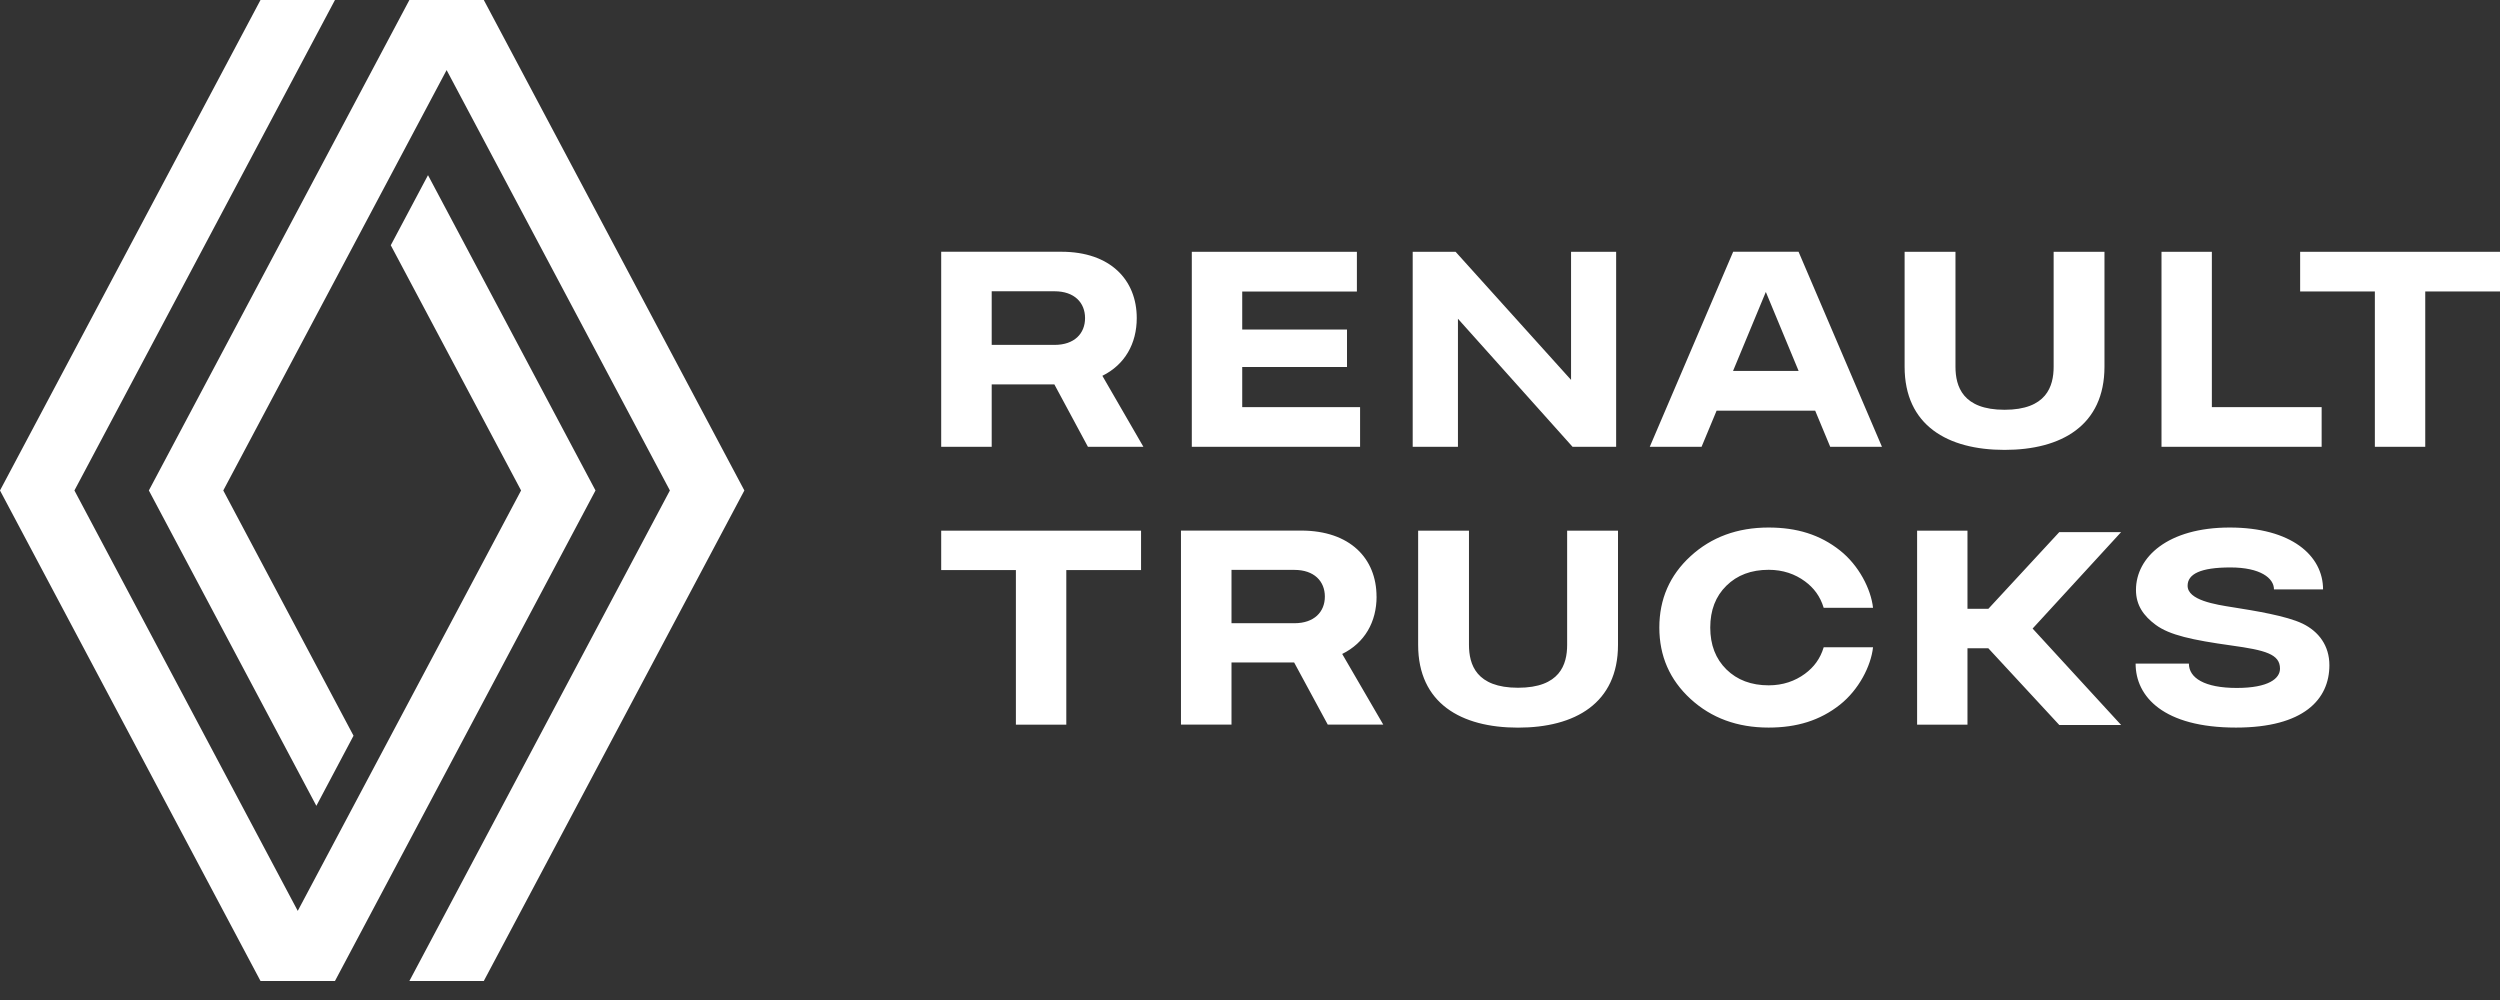 <?xml version="1.0" encoding="UTF-8"?>
<svg xmlns="http://www.w3.org/2000/svg" width="90" height="36" viewBox="0 0 90 36" fill="none">
  <rect x="0" y="0" width="90" height="36" fill="#333333" stroke="none"/>
  <path fill-rule="evenodd" clip-rule="evenodd" d="M9.378 0L0 17.657L9.378 35.315H12.059L21.438 17.657L15.408 6.306L14.068 8.829L18.759 17.657L10.719 32.792L2.679 17.657L12.059 0H9.378ZM14.738 0L5.359 17.657L11.389 29.01L12.727 26.486L8.038 17.657L16.078 2.523L24.116 17.657L14.738 35.315H17.417L26.797 17.657L17.417 0H14.738ZM37.965 10.486H35.701V12.416H37.965C38.678 12.416 39.062 12.007 39.062 11.451C39.062 10.896 38.678 10.486 37.965 10.486ZM41.163 16.086H39.166L37.957 13.838H35.701V16.086H33.883V9.063H38.211C39.972 9.063 40.923 10.077 40.923 11.45C40.923 12.37 40.496 13.128 39.685 13.529L41.163 16.086ZM68.566 9.065V13.201C68.566 15.314 70.113 16.196 72.164 16.196C74.215 16.196 75.761 15.314 75.761 13.201V9.065H73.931V13.201C73.931 13.913 73.67 14.752 72.164 14.752C70.658 14.752 70.397 13.913 70.397 13.201V9.065H68.566ZM44.72 14.657H48.963V16.086H42.905V9.065H48.848V10.494H44.72V11.863H48.492V13.211H44.72V14.657ZM83.579 14.657H79.627V9.065H77.814V16.086H83.579V14.657ZM63.57 10.51L62.39 13.353H64.75L63.57 10.51ZM67.751 16.086H65.888L65.346 14.783H61.798L61.256 16.086H59.391L62.394 9.063H64.748L67.751 16.086ZM82.805 9.065V10.493H85.495V16.086H87.309V10.493H90V9.065H82.805ZM58.181 9.065V16.086H56.613L52.486 11.475V16.086H50.857V9.065H52.402L56.558 13.676V9.065H58.181ZM33.883 20.523H36.572V26.087H38.387V20.523H41.078V19.103H33.883V20.523ZM54.65 24.759C56.156 24.759 56.417 23.924 56.417 23.215V19.105H58.248V23.215C58.248 25.318 56.701 26.195 54.65 26.195C52.599 26.195 51.053 25.318 51.053 23.215V19.105H52.883V23.215C52.883 23.924 53.144 24.759 54.65 24.759ZM46.598 22.436H44.334V20.516H46.598C47.31 20.516 47.695 20.925 47.695 21.477C47.695 22.029 47.31 22.436 46.598 22.436ZM49.555 21.475C49.555 20.11 48.605 19.101 46.843 19.101H42.515V26.085H44.334V23.849H46.589L47.799 26.085H49.797L48.319 23.542C49.13 23.143 49.557 22.39 49.557 21.475H49.555ZM71.582 21.916L74.134 19.156H76.36L73.174 22.628L76.36 26.099H74.134L71.58 23.338H70.829V26.087H69.016V19.103H70.829V21.916H71.582ZM82.886 22.448C82.317 22.173 81.172 21.987 80.398 21.864L80.396 21.864C79.74 21.761 78.754 21.606 78.754 21.086C78.754 20.667 79.213 20.428 80.294 20.428C81.375 20.428 81.863 20.813 81.863 21.218H83.63C83.63 20.001 82.489 18.991 80.268 18.991C78.045 18.991 76.895 20.055 76.895 21.239C76.895 21.793 77.174 22.175 77.603 22.493C78.103 22.864 78.924 23.041 80.327 23.237C81.551 23.407 82.08 23.547 82.08 24.071C82.08 24.421 81.68 24.766 80.522 24.766C79.363 24.766 78.8 24.405 78.8 23.89H76.882C76.882 25.084 77.893 26.193 80.495 26.193C82.939 26.193 83.858 25.174 83.858 23.947C83.858 23.249 83.48 22.734 82.886 22.447V22.448ZM64.978 20.928C64.623 20.667 64.191 20.513 63.672 20.513C63.046 20.513 62.538 20.703 62.151 21.085C61.763 21.465 61.569 21.967 61.569 22.592C61.569 23.215 61.763 23.718 62.151 24.1C62.538 24.48 63.046 24.672 63.672 24.672C64.189 24.672 64.623 24.517 64.978 24.256C65.3 24.018 65.528 23.716 65.653 23.302H67.429C67.356 23.977 66.917 24.831 66.24 25.368C65.519 25.939 64.683 26.193 63.669 26.193C62.545 26.193 61.609 25.849 60.86 25.162C60.11 24.474 59.736 23.617 59.736 22.592C59.736 21.568 60.11 20.71 60.86 20.023C61.609 19.336 62.545 18.991 63.669 18.991C64.683 18.991 65.519 19.245 66.24 19.817C66.917 20.351 67.356 21.207 67.429 21.882H65.653C65.528 21.468 65.3 21.165 64.978 20.928Z" fill="white"></path>
</svg>
